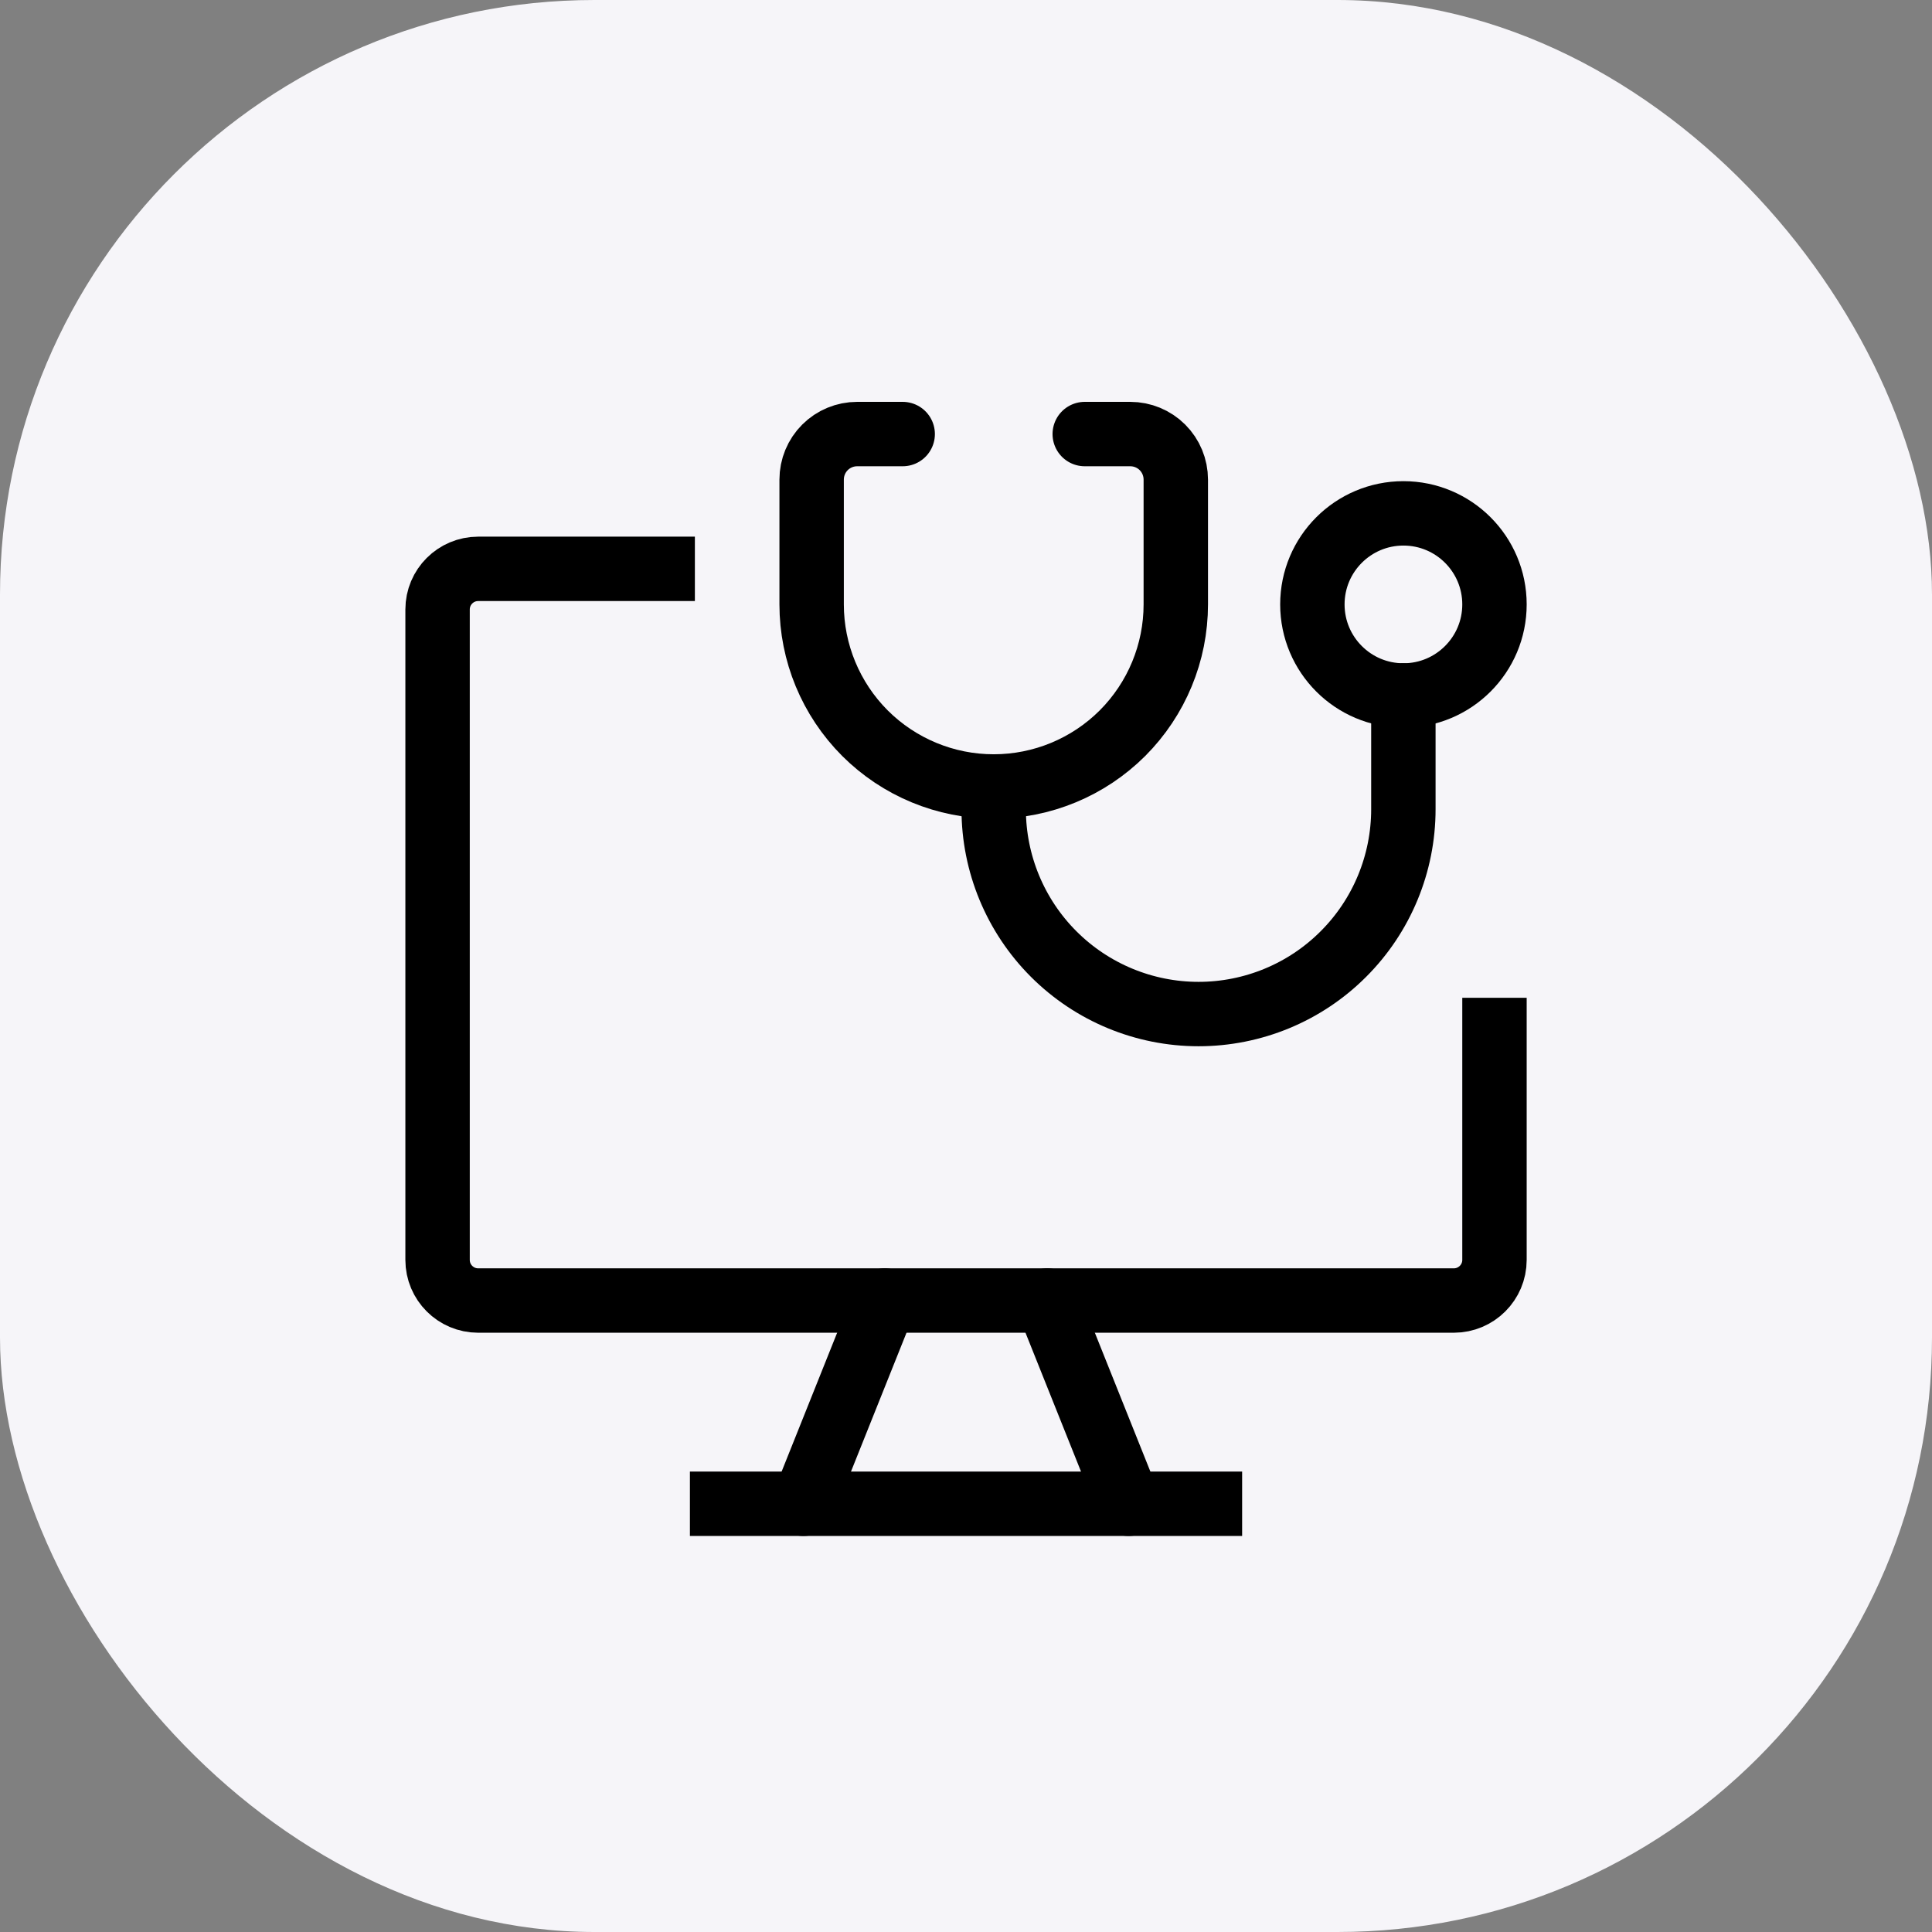 <?xml version="1.0" encoding="UTF-8"?> <svg xmlns="http://www.w3.org/2000/svg" width="39" height="39" viewBox="0 0 39 39" fill="none"><rect x="0" y="0" width="39" height="39" fill="#808080" stroke="none"/><rect width="39" height="39" rx="12" fill="#F6F5F9"></rect><path d="M30.168 20.792V25.433C30.168 25.886 29.8 26.253 29.347 26.253H9.653C9.2 26.253 8.833 25.886 8.833 25.433V12.303C8.833 11.85 9.2 11.483 9.653 11.483H13.377" stroke="black" stroke-width="1.3" stroke-linecap="square" stroke-linejoin="round"></path><path d="M17.859 26.253L16.218 30.356" stroke="black" stroke-width="1.3" stroke-linecap="round" stroke-linejoin="round"></path><path d="M21.141 26.253L22.782 30.356" stroke="black" stroke-width="1.3" stroke-linecap="round" stroke-linejoin="round"></path><path d="M14.577 30.356H24.424" stroke="black" stroke-width="1.3" stroke-linecap="square" stroke-linejoin="round"></path><path d="M21.897 8.762H22.816C23.06 8.762 23.294 8.859 23.466 9.031C23.638 9.203 23.735 9.437 23.735 9.681V12.201C23.735 13.175 23.348 14.11 22.659 14.8C21.969 15.489 21.034 15.876 20.059 15.876C19.085 15.876 18.15 15.489 17.46 14.8C16.771 14.11 16.384 13.175 16.384 12.201V9.681C16.384 9.437 16.481 9.203 16.653 9.031C16.825 8.859 17.059 8.762 17.303 8.762H18.222" stroke="black" stroke-width="1.3" stroke-linecap="round" stroke-linejoin="round"></path><path d="M28.33 14.039C29.345 14.039 30.168 13.216 30.168 12.201C30.168 11.186 29.345 10.363 28.33 10.363C27.315 10.363 26.492 11.186 26.492 12.201C26.492 13.216 27.315 14.039 28.33 14.039Z" stroke="black" stroke-width="1.3" stroke-linecap="round" stroke-linejoin="round"></path><path d="M20.059 15.876V16.335C20.059 17.432 20.495 18.484 21.27 19.259C22.046 20.035 23.098 20.47 24.194 20.47C25.291 20.47 26.343 20.035 27.118 19.259C27.894 18.484 28.329 17.432 28.329 16.335V14.038" stroke="black" stroke-width="1.3" stroke-linecap="round" stroke-linejoin="round"></path></svg> 